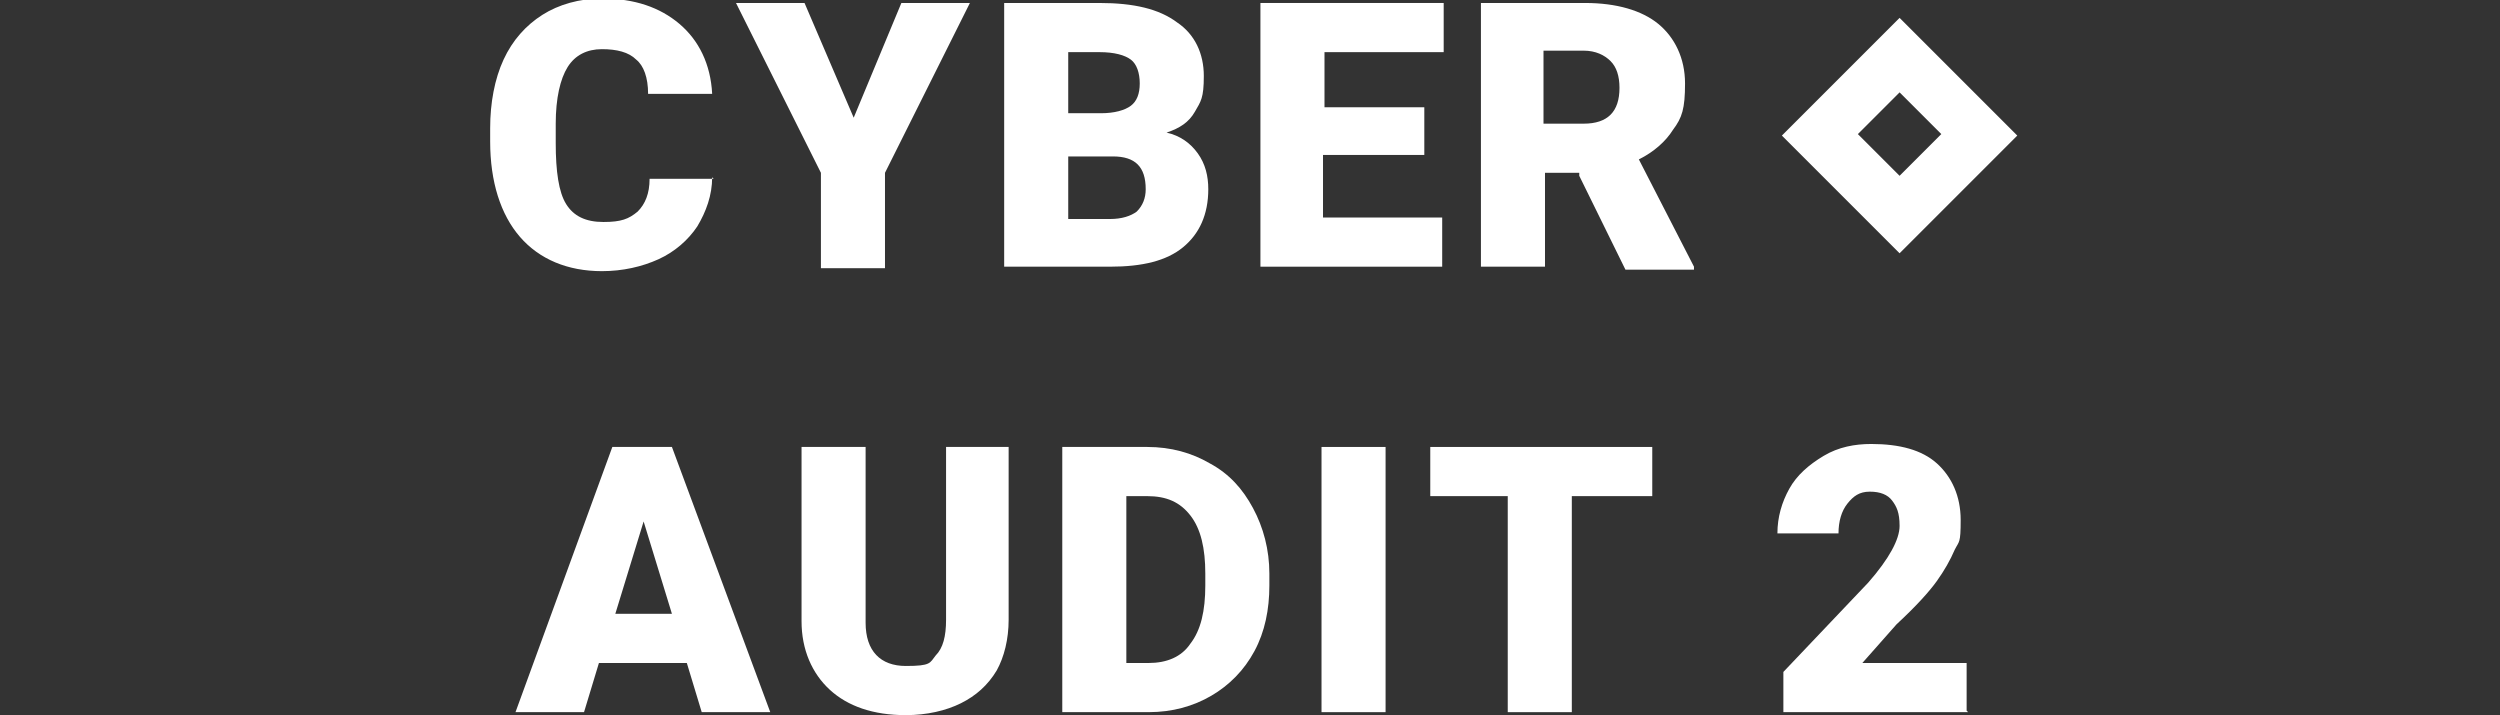 <?xml version="1.0" encoding="UTF-8"?> <svg xmlns="http://www.w3.org/2000/svg" id="original_text" version="1.1" viewBox="0 0 167.8 48"><rect x="0" y="0" width="167.8" height="48" fill="#333333" stroke="none"/><g><path d="M47.8,11.9c0,1.2-.4,2.3-1,3.3-.6.9-1.5,1.7-2.6,2.2-1.1.5-2.4.8-3.8.8-2.3,0-4.2-.8-5.5-2.3-1.3-1.5-2-3.7-2-6.4v-.9c0-1.7.3-3.3.9-4.6.6-1.3,1.5-2.3,2.6-3,1.1-.7,2.5-1.1,4-1.1,2.2,0,3.9.6,5.2,1.7,1.3,1.1,2.1,2.7,2.2,4.7h-4.3c0-1.1-.3-1.9-.8-2.3-.5-.5-1.3-.7-2.3-.7s-1.8.4-2.3,1.2c-.5.8-.8,2.1-.8,3.8v1.3c0,1.9.2,3.3.7,4.1.5.8,1.3,1.2,2.5,1.2s1.7-.2,2.3-.7c.5-.5.8-1.2.8-2.2h4.3Z" style="fill: #fff;"></path><path d="M57.3,7.9L60.5.2h4.6l-5.7,11.4v6.4h-4.3v-6.4L49.4.2h4.6l3.3,7.7Z" style="fill: #fff;"></path><path d="M67.4,17.9V.2h6.4c2.3,0,4,.4,5.2,1.3,1.2.8,1.8,2.1,1.8,3.6s-.2,1.7-.6,2.4c-.4.7-1,1.1-1.9,1.4.9.2,1.6.7,2.1,1.4.5.7.7,1.5.7,2.4,0,1.7-.6,3-1.7,3.9-1.1.9-2.7,1.3-4.9,1.3h-7.2ZM71.7,7.6h2.2c.9,0,1.6-.2,2-.5.4-.3.6-.8.6-1.5s-.2-1.3-.6-1.6c-.4-.3-1.1-.5-2.1-.5h-2.1v4.1ZM71.7,10.4v4.3h2.8c.8,0,1.4-.2,1.8-.5.4-.4.6-.9.6-1.5,0-1.5-.7-2.2-2.2-2.2h-3Z" style="fill: #fff;"></path><path d="M95.5,10.4h-6.7v4.2h8v3.3h-12.2V.2h12.3v3.3h-8v3.7h6.7v3.2Z" style="fill: #fff;"></path><path d="M106,11.6h-2.3v6.3h-4.3V.2h7c2.1,0,3.8.5,4.9,1.4s1.8,2.3,1.8,4-.2,2.3-.8,3.1c-.5.8-1.3,1.5-2.3,2l3.7,7.2v.2h-4.6l-3.1-6.3ZM103.6,8.3h2.7c.8,0,1.4-.2,1.8-.6.4-.4.6-1,.6-1.8s-.2-1.4-.6-1.8-1-.7-1.8-.7h-2.7v4.9Z" style="fill: #fff;"></path></g><g><path d="M46.1,44.5h-5.9l-1,3.3h-4.6l6.5-17.8h4l6.6,17.8h-4.6l-1-3.3ZM41.3,41.2h3.8l-1.9-6.2-1.9,6.2Z" style="fill: #fff;"></path><path d="M67.7,30v11.6c0,1.3-.3,2.5-.8,3.4-.6,1-1.4,1.7-2.4,2.2-1,.5-2.3.8-3.7.8-2.2,0-3.9-.6-5.1-1.7s-1.9-2.7-1.9-4.6v-11.7h4.3v11.8c0,1.9,1,2.9,2.7,2.9s1.6-.2,2-.7c.5-.5.7-1.3.7-2.4v-11.6h4.3Z" style="fill: #fff;"></path><path d="M71.3,47.8v-17.8h5.7c1.6,0,3,.4,4.2,1.1,1.3.7,2.2,1.7,2.9,3,.7,1.3,1.1,2.8,1.1,4.4v.8c0,1.6-.3,3.1-1,4.4-.7,1.3-1.7,2.3-2.9,3-1.2.7-2.6,1.1-4.2,1.1h-5.8ZM75.6,33.3v11.2h1.5c1.2,0,2.2-.4,2.8-1.3.7-.9,1-2.2,1-3.9v-.8c0-1.7-.3-3-1-3.9-.7-.9-1.6-1.3-2.9-1.3h-1.4Z" style="fill: #fff;"></path><path d="M93,47.8h-4.3v-17.8h4.3v17.8Z" style="fill: #fff;"></path><path d="M110.8,33.3h-5.3v14.5h-4.3v-14.5h-5.2v-3.3h14.9v3.3Z" style="fill: #fff;"></path><path d="M132.1,47.8h-12.4v-2.7l5.7-6c1.4-1.6,2.1-2.9,2.1-3.8s-.2-1.3-.5-1.7c-.3-.4-.8-.6-1.5-.6s-1.1.3-1.5.8c-.4.5-.6,1.2-.6,2h-4.1c0-1.1.3-2.1.8-3,.5-.9,1.3-1.6,2.3-2.2s2.1-.8,3.2-.8c1.9,0,3.4.4,4.4,1.3,1,.9,1.6,2.2,1.6,3.8s-.1,1.4-.4,2c-.3.7-.7,1.4-1.2,2.1-.5.7-1.4,1.7-2.7,2.9l-2.3,2.6h7v3.2Z" style="fill: #fff;"></path></g><path d="M135.4,9.1l-7.9-7.9-7.9,7.9,7.9,7.9,7.9-7.9h0ZM127.5,6.2l2.8,2.8-2.8,2.8-2.8-2.8,2.8-2.8h0Z" style="fill: #fff;"></path></svg> 
